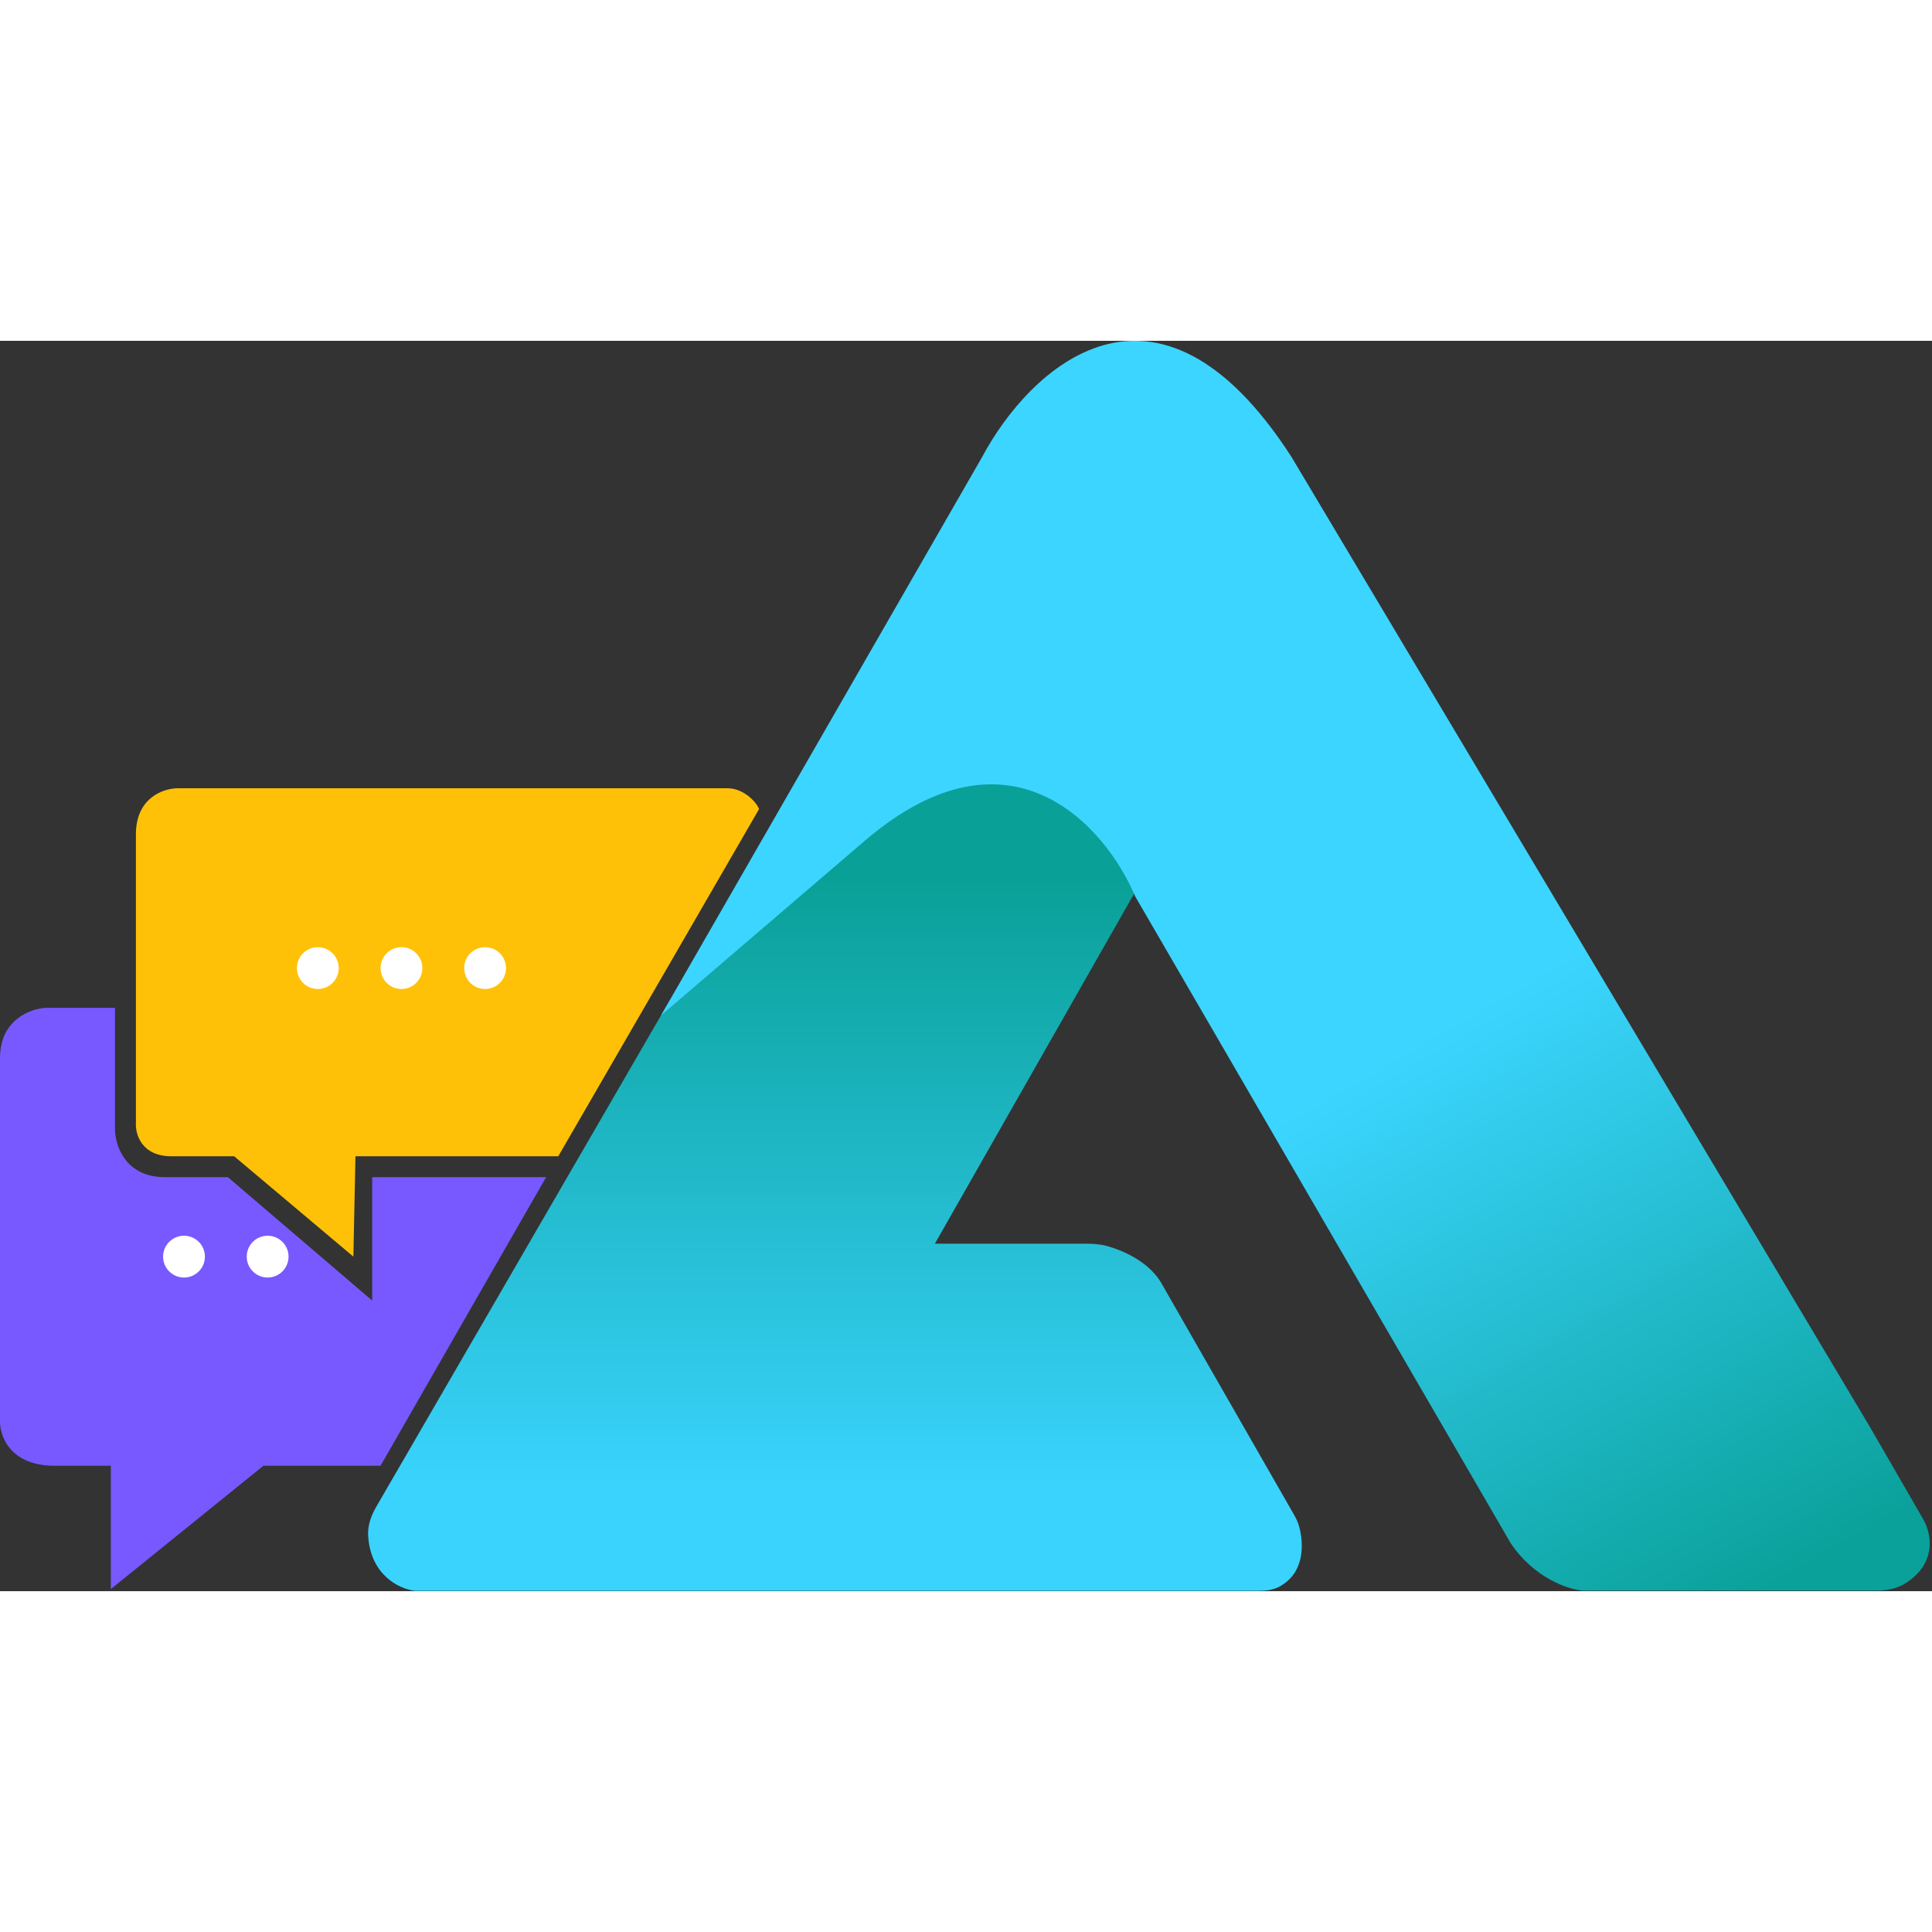 <svg width="48" height="48"  viewBox="0 0 462 299" fill="none" xmlns="http://www.w3.org/2000/svg">
<rect x="0" y="0" width="462" height="299" fill="#333333" stroke="none"/>
<g clip-path="url(#clip0_5639_190)">
<path d="M-0 171.5C-0 162.3 7.333 159.667 11 159.5H27.5V188.5C27.5 192.333 29.899 200 39.499 200H54.499L88.999 229.5V200H130.589L90.999 269H62.999L26.5 298.5V269H14C2.4 269.4 -0.167 261.833 -0 258V171.5Z" fill="#7759FF"/>
<circle cx="44" cy="219" r="5" fill="white"/>
<circle cx="64" cy="219" r="5" fill="white"/>
<path d="M174.001 107C178.001 107 181.168 110.667 181.501 112L133.501 195H85.001L84.501 219L56.001 195H41.001C33.8 195 32.334 189.667 32.501 187V118C32.501 109.2 39.167 107 42.501 107H174.001Z" fill="#FFC107"/>
<circle cx="76" cy="150" r="5" fill="white"/>
<circle cx="96" cy="150" r="5" fill="white"/>
<circle cx="116" cy="150" r="5" fill="white"/>
<g clip-path="url(#clip1_5639_190)">
<path d="M223.559 215.901L272.638 129.682C270.433 124.647 265.288 115.797 261.614 111.731C242.718 94.421 218.048 111.251 216.079 111.645C214.505 111.96 203.086 121.895 196.919 126.747L160.176 157.675L89.994 278.783C88.766 280.901 87.893 283.267 88.035 285.711C88.581 295.123 95.411 298.446 99.155 298.913H300.934C302.621 298.913 304.339 298.748 305.832 297.965C311.971 294.744 311.844 287.807 310.649 283.468C310.375 282.473 309.911 281.546 309.399 280.651L277.493 224.95C274.472 220.169 268.733 217.585 264.743 216.473C263.031 215.995 261.248 215.901 259.471 215.901H223.559Z" fill="url(#paint0_linear_5639_190)"/>
<path d="M234.845 27.805L158.076 161.303L206.893 119.473C241.537 89.887 264.371 116.063 271.457 132.849L361.217 287.463C366.886 295.961 375.128 298.611 378.539 298.873H448.473C450.907 298.873 453.384 298.5 455.457 297.227C463.435 292.327 461.839 284.958 459.769 281.562L447.04 259.53L308.857 27.805C276.418 -22.553 245.999 6.823 234.845 27.805Z" fill="url(#paint1_linear_5639_190)"/>
</g>
</g>
<defs>
<linearGradient id="paint0_linear_5639_190" x1="225.694" y1="127.862" x2="225.694" y2="274.214" gradientUnits="userSpaceOnUse">
<stop stop-color="#09A097"/>
<stop offset="1" stop-color="#3AD3FD"/>
</linearGradient>
<linearGradient id="paint1_linear_5639_190" x1="340.733" y1="166.417" x2="418.617" y2="301.406" gradientUnits="userSpaceOnUse">
<stop stop-color="#3CD5FF"/>
<stop offset="1" stop-color="#0AA19A"/>
</linearGradient>
<clipPath id="clip0_5639_190">
<rect width="462" height="299" fill="white"/>
</clipPath>
<clipPath id="clip1_5639_190">
<rect width="374" height="299" fill="white" transform="translate(88)"/>
</clipPath>
</defs>
</svg>
